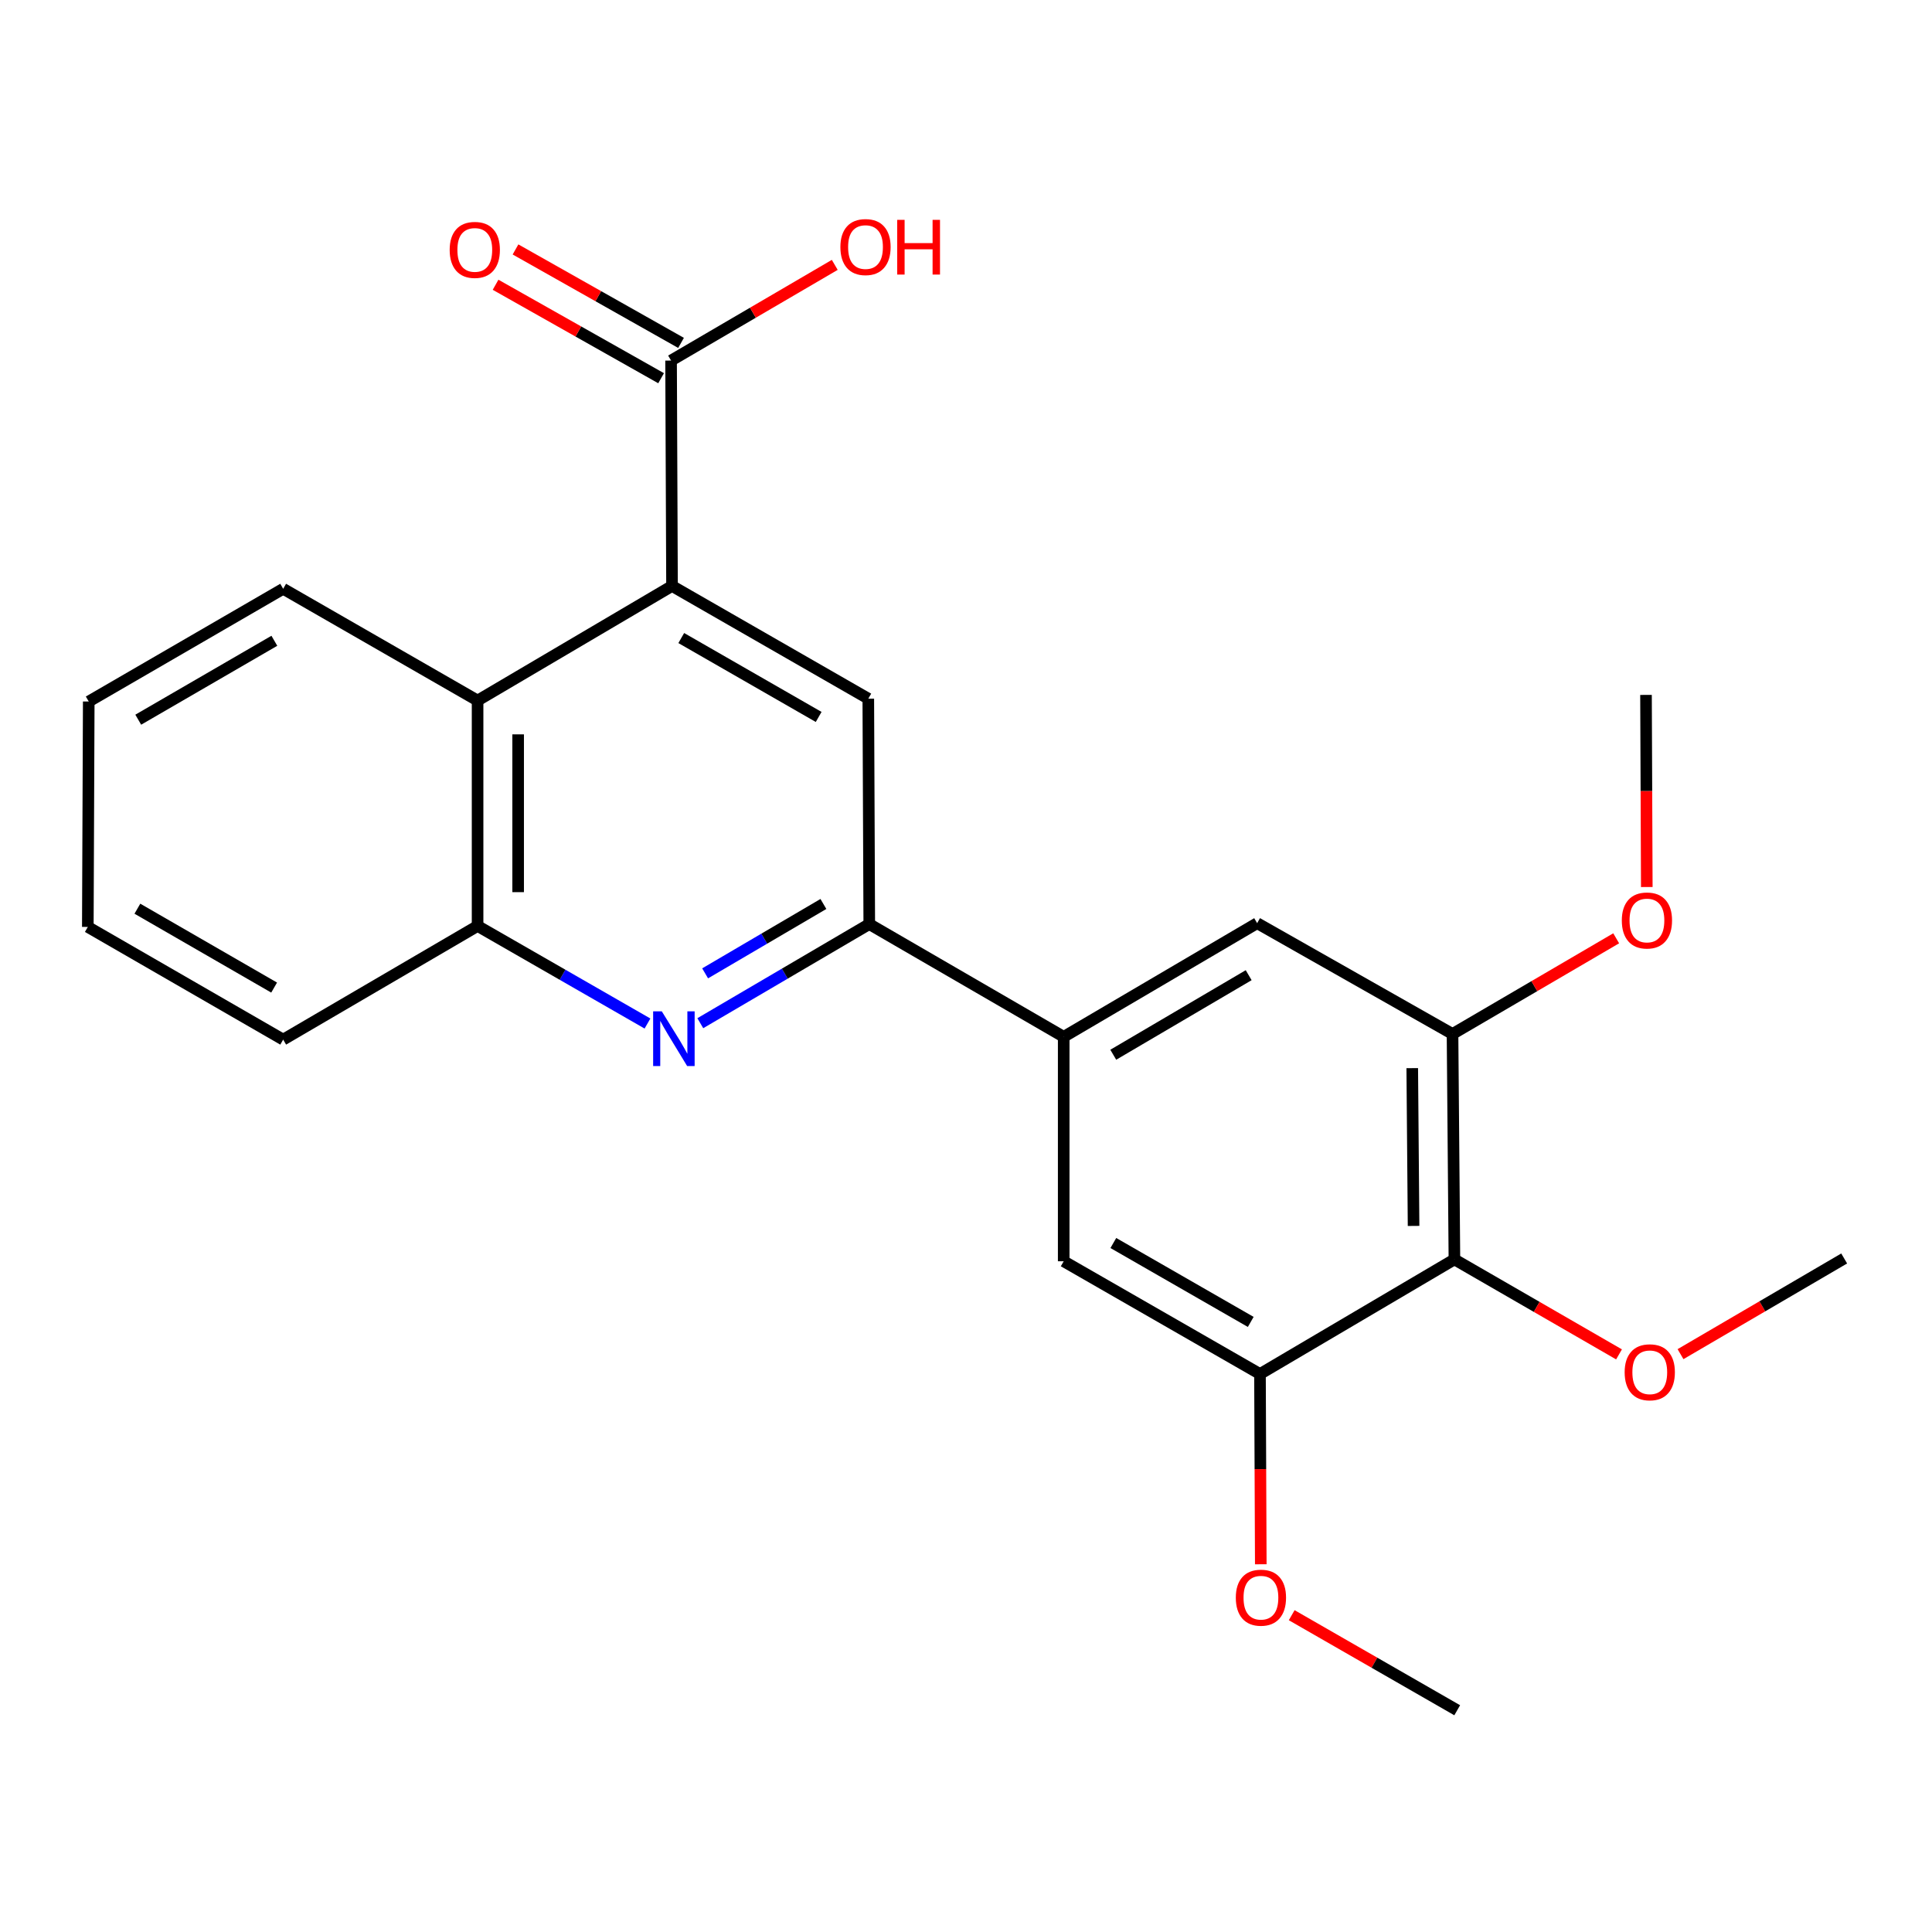 <?xml version='1.0' encoding='iso-8859-1'?>
<svg version='1.1' baseProfile='full'
              xmlns='http://www.w3.org/2000/svg'
                      xmlns:rdkit='http://www.rdkit.org/xml'
                      xmlns:xlink='http://www.w3.org/1999/xlink'
                  xml:space='preserve'
width='1000px' height='1000px' viewBox='0 0 1000 1000'>
<!-- END OF HEADER -->
<rect style='opacity:1.0;fill:#FFFFFF;stroke:none' width='1000' height='1000' x='0' y='0'> </rect>
<path class='bond-2' d='M 347.836,303.297 L 449.43,361.634' style='fill:none;fill-rule:evenodd;stroke:#000000;stroke-width:6px;stroke-linecap:butt;stroke-linejoin:miter;stroke-opacity:1' />
<path class='bond-2' d='M 352.621,330.252 L 423.737,371.089' style='fill:none;fill-rule:evenodd;stroke:#000000;stroke-width:6px;stroke-linecap:butt;stroke-linejoin:miter;stroke-opacity:1' />
<path class='bond-5' d='M 347.836,303.297 L 247.197,362.602' style='fill:none;fill-rule:evenodd;stroke:#000000;stroke-width:6px;stroke-linecap:butt;stroke-linejoin:miter;stroke-opacity:1' />
<path class='bond-6' d='M 347.836,303.297 L 347.346,186.622' style='fill:none;fill-rule:evenodd;stroke:#000000;stroke-width:6px;stroke-linecap:butt;stroke-linejoin:miter;stroke-opacity:1' />
<path class='bond-0' d='M 335.134,529.776 L 291.166,504.526' style='fill:none;fill-rule:evenodd;stroke:#0000FF;stroke-width:6px;stroke-linecap:butt;stroke-linejoin:miter;stroke-opacity:1' />
<path class='bond-0' d='M 291.166,504.526 L 247.197,479.276' style='fill:none;fill-rule:evenodd;stroke:#000000;stroke-width:6px;stroke-linecap:butt;stroke-linejoin:miter;stroke-opacity:1' />
<path class='bond-24' d='M 362.475,529.607 L 406.203,503.958' style='fill:none;fill-rule:evenodd;stroke:#0000FF;stroke-width:6px;stroke-linecap:butt;stroke-linejoin:miter;stroke-opacity:1' />
<path class='bond-24' d='M 406.203,503.958 L 449.932,478.308' style='fill:none;fill-rule:evenodd;stroke:#000000;stroke-width:6px;stroke-linecap:butt;stroke-linejoin:miter;stroke-opacity:1' />
<path class='bond-24' d='M 364.972,503.804 L 395.582,485.85' style='fill:none;fill-rule:evenodd;stroke:#0000FF;stroke-width:6px;stroke-linecap:butt;stroke-linejoin:miter;stroke-opacity:1' />
<path class='bond-24' d='M 395.582,485.85 L 426.192,467.895' style='fill:none;fill-rule:evenodd;stroke:#000000;stroke-width:6px;stroke-linecap:butt;stroke-linejoin:miter;stroke-opacity:1' />
<path class='bond-1' d='M 449.932,478.308 L 449.43,361.634' style='fill:none;fill-rule:evenodd;stroke:#000000;stroke-width:6px;stroke-linecap:butt;stroke-linejoin:miter;stroke-opacity:1' />
<path class='bond-4' d='M 449.932,478.308 L 550.57,536.657' style='fill:none;fill-rule:evenodd;stroke:#000000;stroke-width:6px;stroke-linecap:butt;stroke-linejoin:miter;stroke-opacity:1' />
<path class='bond-3' d='M 752.803,651.862 L 751.823,535.188' style='fill:none;fill-rule:evenodd;stroke:#000000;stroke-width:6px;stroke-linecap:butt;stroke-linejoin:miter;stroke-opacity:1' />
<path class='bond-3' d='M 731.663,634.537 L 730.978,552.865' style='fill:none;fill-rule:evenodd;stroke:#000000;stroke-width:6px;stroke-linecap:butt;stroke-linejoin:miter;stroke-opacity:1' />
<path class='bond-13' d='M 752.803,651.862 L 795.401,676.444' style='fill:none;fill-rule:evenodd;stroke:#000000;stroke-width:6px;stroke-linecap:butt;stroke-linejoin:miter;stroke-opacity:1' />
<path class='bond-13' d='M 795.401,676.444 L 838,701.026' style='fill:none;fill-rule:evenodd;stroke:#FF0000;stroke-width:6px;stroke-linecap:butt;stroke-linejoin:miter;stroke-opacity:1' />
<path class='bond-26' d='M 752.803,651.862 L 652.164,711.179' style='fill:none;fill-rule:evenodd;stroke:#000000;stroke-width:6px;stroke-linecap:butt;stroke-linejoin:miter;stroke-opacity:1' />
<path class='bond-10' d='M 550.57,536.657 L 550.57,652.83' style='fill:none;fill-rule:evenodd;stroke:#000000;stroke-width:6px;stroke-linecap:butt;stroke-linejoin:miter;stroke-opacity:1' />
<path class='bond-11' d='M 550.57,536.657 L 650.695,477.83' style='fill:none;fill-rule:evenodd;stroke:#000000;stroke-width:6px;stroke-linecap:butt;stroke-linejoin:miter;stroke-opacity:1' />
<path class='bond-11' d='M 576.223,545.933 L 646.311,504.754' style='fill:none;fill-rule:evenodd;stroke:#000000;stroke-width:6px;stroke-linecap:butt;stroke-linejoin:miter;stroke-opacity:1' />
<path class='bond-9' d='M 247.197,362.602 L 247.197,479.276' style='fill:none;fill-rule:evenodd;stroke:#000000;stroke-width:6px;stroke-linecap:butt;stroke-linejoin:miter;stroke-opacity:1' />
<path class='bond-9' d='M 268.19,380.103 L 268.19,461.775' style='fill:none;fill-rule:evenodd;stroke:#000000;stroke-width:6px;stroke-linecap:butt;stroke-linejoin:miter;stroke-opacity:1' />
<path class='bond-17' d='M 247.197,362.602 L 146.571,304.755' style='fill:none;fill-rule:evenodd;stroke:#000000;stroke-width:6px;stroke-linecap:butt;stroke-linejoin:miter;stroke-opacity:1' />
<path class='bond-12' d='M 352.506,177.482 L 309.667,153.296' style='fill:none;fill-rule:evenodd;stroke:#000000;stroke-width:6px;stroke-linecap:butt;stroke-linejoin:miter;stroke-opacity:1' />
<path class='bond-12' d='M 309.667,153.296 L 266.828,129.11' style='fill:none;fill-rule:evenodd;stroke:#FF0000;stroke-width:6px;stroke-linecap:butt;stroke-linejoin:miter;stroke-opacity:1' />
<path class='bond-12' d='M 342.185,195.763 L 299.346,171.577' style='fill:none;fill-rule:evenodd;stroke:#000000;stroke-width:6px;stroke-linecap:butt;stroke-linejoin:miter;stroke-opacity:1' />
<path class='bond-12' d='M 299.346,171.577 L 256.508,147.391' style='fill:none;fill-rule:evenodd;stroke:#FF0000;stroke-width:6px;stroke-linecap:butt;stroke-linejoin:miter;stroke-opacity:1' />
<path class='bond-14' d='M 347.346,186.622 L 389.708,161.86' style='fill:none;fill-rule:evenodd;stroke:#000000;stroke-width:6px;stroke-linecap:butt;stroke-linejoin:miter;stroke-opacity:1' />
<path class='bond-14' d='M 389.708,161.86 L 432.07,137.098' style='fill:none;fill-rule:evenodd;stroke:#FF0000;stroke-width:6px;stroke-linecap:butt;stroke-linejoin:miter;stroke-opacity:1' />
<path class='bond-7' d='M 652.164,711.179 L 550.57,652.83' style='fill:none;fill-rule:evenodd;stroke:#000000;stroke-width:6px;stroke-linecap:butt;stroke-linejoin:miter;stroke-opacity:1' />
<path class='bond-7' d='M 647.38,684.223 L 576.264,643.379' style='fill:none;fill-rule:evenodd;stroke:#000000;stroke-width:6px;stroke-linecap:butt;stroke-linejoin:miter;stroke-opacity:1' />
<path class='bond-16' d='M 652.164,711.179 L 652.373,760.421' style='fill:none;fill-rule:evenodd;stroke:#000000;stroke-width:6px;stroke-linecap:butt;stroke-linejoin:miter;stroke-opacity:1' />
<path class='bond-16' d='M 652.373,760.421 L 652.581,809.662' style='fill:none;fill-rule:evenodd;stroke:#FF0000;stroke-width:6px;stroke-linecap:butt;stroke-linejoin:miter;stroke-opacity:1' />
<path class='bond-8' d='M 751.823,535.188 L 650.695,477.83' style='fill:none;fill-rule:evenodd;stroke:#000000;stroke-width:6px;stroke-linecap:butt;stroke-linejoin:miter;stroke-opacity:1' />
<path class='bond-15' d='M 751.823,535.188 L 794.179,510.426' style='fill:none;fill-rule:evenodd;stroke:#000000;stroke-width:6px;stroke-linecap:butt;stroke-linejoin:miter;stroke-opacity:1' />
<path class='bond-15' d='M 794.179,510.426 L 836.535,485.664' style='fill:none;fill-rule:evenodd;stroke:#FF0000;stroke-width:6px;stroke-linecap:butt;stroke-linejoin:miter;stroke-opacity:1' />
<path class='bond-18' d='M 247.197,479.276 L 146.571,538.104' style='fill:none;fill-rule:evenodd;stroke:#000000;stroke-width:6px;stroke-linecap:butt;stroke-linejoin:miter;stroke-opacity:1' />
<path class='bond-19' d='M 869.833,700.908 L 912.189,676.146' style='fill:none;fill-rule:evenodd;stroke:#FF0000;stroke-width:6px;stroke-linecap:butt;stroke-linejoin:miter;stroke-opacity:1' />
<path class='bond-19' d='M 912.189,676.146 L 954.545,651.384' style='fill:none;fill-rule:evenodd;stroke:#000000;stroke-width:6px;stroke-linecap:butt;stroke-linejoin:miter;stroke-opacity:1' />
<path class='bond-20' d='M 852.379,459.124 L 852.175,409.405' style='fill:none;fill-rule:evenodd;stroke:#FF0000;stroke-width:6px;stroke-linecap:butt;stroke-linejoin:miter;stroke-opacity:1' />
<path class='bond-20' d='M 852.175,409.405 L 851.971,359.686' style='fill:none;fill-rule:evenodd;stroke:#000000;stroke-width:6px;stroke-linecap:butt;stroke-linejoin:miter;stroke-opacity:1' />
<path class='bond-21' d='M 668.583,836.023 L 711.416,860.623' style='fill:none;fill-rule:evenodd;stroke:#FF0000;stroke-width:6px;stroke-linecap:butt;stroke-linejoin:miter;stroke-opacity:1' />
<path class='bond-21' d='M 711.416,860.623 L 754.249,885.223' style='fill:none;fill-rule:evenodd;stroke:#000000;stroke-width:6px;stroke-linecap:butt;stroke-linejoin:miter;stroke-opacity:1' />
<path class='bond-22' d='M 146.571,304.755 L 45.933,363.103' style='fill:none;fill-rule:evenodd;stroke:#000000;stroke-width:6px;stroke-linecap:butt;stroke-linejoin:miter;stroke-opacity:1' />
<path class='bond-22' d='M 142.005,331.668 L 71.558,372.512' style='fill:none;fill-rule:evenodd;stroke:#000000;stroke-width:6px;stroke-linecap:butt;stroke-linejoin:miter;stroke-opacity:1' />
<path class='bond-25' d='M 146.571,538.104 L 45.455,479.778' style='fill:none;fill-rule:evenodd;stroke:#000000;stroke-width:6px;stroke-linecap:butt;stroke-linejoin:miter;stroke-opacity:1' />
<path class='bond-25' d='M 141.893,511.17 L 71.111,470.342' style='fill:none;fill-rule:evenodd;stroke:#000000;stroke-width:6px;stroke-linecap:butt;stroke-linejoin:miter;stroke-opacity:1' />
<path class='bond-23' d='M 45.933,363.103 L 45.455,479.778' style='fill:none;fill-rule:evenodd;stroke:#000000;stroke-width:6px;stroke-linecap:butt;stroke-linejoin:miter;stroke-opacity:1' />
<path  class='atom-1' d='M 342.544 523.465
L 351.824 538.465
Q 352.744 539.945, 354.224 542.625
Q 355.704 545.305, 355.784 545.465
L 355.784 523.465
L 359.544 523.465
L 359.544 551.785
L 355.664 551.785
L 345.704 535.385
Q 344.544 533.465, 343.304 531.265
Q 342.104 529.065, 341.744 528.385
L 341.744 551.785
L 338.064 551.785
L 338.064 523.465
L 342.544 523.465
' fill='#0000FF'/>
<path  class='atom-13' d='M 232.751 129.345
Q 232.751 122.545, 236.111 118.745
Q 239.471 114.945, 245.751 114.945
Q 252.031 114.945, 255.391 118.745
Q 258.751 122.545, 258.751 129.345
Q 258.751 136.225, 255.351 140.145
Q 251.951 144.025, 245.751 144.025
Q 239.511 144.025, 236.111 140.145
Q 232.751 136.265, 232.751 129.345
M 245.751 140.825
Q 250.071 140.825, 252.391 137.945
Q 254.751 135.025, 254.751 129.345
Q 254.751 123.785, 252.391 120.985
Q 250.071 118.145, 245.751 118.145
Q 241.431 118.145, 239.071 120.945
Q 236.751 123.745, 236.751 129.345
Q 236.751 135.065, 239.071 137.945
Q 241.431 140.825, 245.751 140.825
' fill='#FF0000'/>
<path  class='atom-14' d='M 840.919 710.291
Q 840.919 703.491, 844.279 699.691
Q 847.639 695.891, 853.919 695.891
Q 860.199 695.891, 863.559 699.691
Q 866.919 703.491, 866.919 710.291
Q 866.919 717.171, 863.519 721.091
Q 860.119 724.971, 853.919 724.971
Q 847.679 724.971, 844.279 721.091
Q 840.919 717.211, 840.919 710.291
M 853.919 721.771
Q 858.239 721.771, 860.559 718.891
Q 862.919 715.971, 862.919 710.291
Q 862.919 704.731, 860.559 701.931
Q 858.239 699.091, 853.919 699.091
Q 849.599 699.091, 847.239 701.891
Q 844.919 704.691, 844.919 710.291
Q 844.919 716.011, 847.239 718.891
Q 849.599 721.771, 853.919 721.771
' fill='#FF0000'/>
<path  class='atom-15' d='M 434.984 127.875
Q 434.984 121.075, 438.344 117.275
Q 441.704 113.475, 447.984 113.475
Q 454.264 113.475, 457.624 117.275
Q 460.984 121.075, 460.984 127.875
Q 460.984 134.755, 457.584 138.675
Q 454.184 142.555, 447.984 142.555
Q 441.744 142.555, 438.344 138.675
Q 434.984 134.795, 434.984 127.875
M 447.984 139.355
Q 452.304 139.355, 454.624 136.475
Q 456.984 133.555, 456.984 127.875
Q 456.984 122.315, 454.624 119.515
Q 452.304 116.675, 447.984 116.675
Q 443.664 116.675, 441.304 119.475
Q 438.984 122.275, 438.984 127.875
Q 438.984 133.595, 441.304 136.475
Q 443.664 139.355, 447.984 139.355
' fill='#FF0000'/>
<path  class='atom-15' d='M 464.384 113.795
L 468.224 113.795
L 468.224 125.835
L 482.704 125.835
L 482.704 113.795
L 486.544 113.795
L 486.544 142.115
L 482.704 142.115
L 482.704 129.035
L 468.224 129.035
L 468.224 142.115
L 464.384 142.115
L 464.384 113.795
' fill='#FF0000'/>
<path  class='atom-16' d='M 839.449 476.441
Q 839.449 469.641, 842.809 465.841
Q 846.169 462.041, 852.449 462.041
Q 858.729 462.041, 862.089 465.841
Q 865.449 469.641, 865.449 476.441
Q 865.449 483.321, 862.049 487.241
Q 858.649 491.121, 852.449 491.121
Q 846.209 491.121, 842.809 487.241
Q 839.449 483.361, 839.449 476.441
M 852.449 487.921
Q 856.769 487.921, 859.089 485.041
Q 861.449 482.121, 861.449 476.441
Q 861.449 470.881, 859.089 468.081
Q 856.769 465.241, 852.449 465.241
Q 848.129 465.241, 845.769 468.041
Q 843.449 470.841, 843.449 476.441
Q 843.449 482.161, 845.769 485.041
Q 848.129 487.921, 852.449 487.921
' fill='#FF0000'/>
<path  class='atom-17' d='M 639.654 826.954
Q 639.654 820.154, 643.014 816.354
Q 646.374 812.554, 652.654 812.554
Q 658.934 812.554, 662.294 816.354
Q 665.654 820.154, 665.654 826.954
Q 665.654 833.834, 662.254 837.754
Q 658.854 841.634, 652.654 841.634
Q 646.414 841.634, 643.014 837.754
Q 639.654 833.874, 639.654 826.954
M 652.654 838.434
Q 656.974 838.434, 659.294 835.554
Q 661.654 832.634, 661.654 826.954
Q 661.654 821.394, 659.294 818.594
Q 656.974 815.754, 652.654 815.754
Q 648.334 815.754, 645.974 818.554
Q 643.654 821.354, 643.654 826.954
Q 643.654 832.674, 645.974 835.554
Q 648.334 838.434, 652.654 838.434
' fill='#FF0000'/>
</svg>
